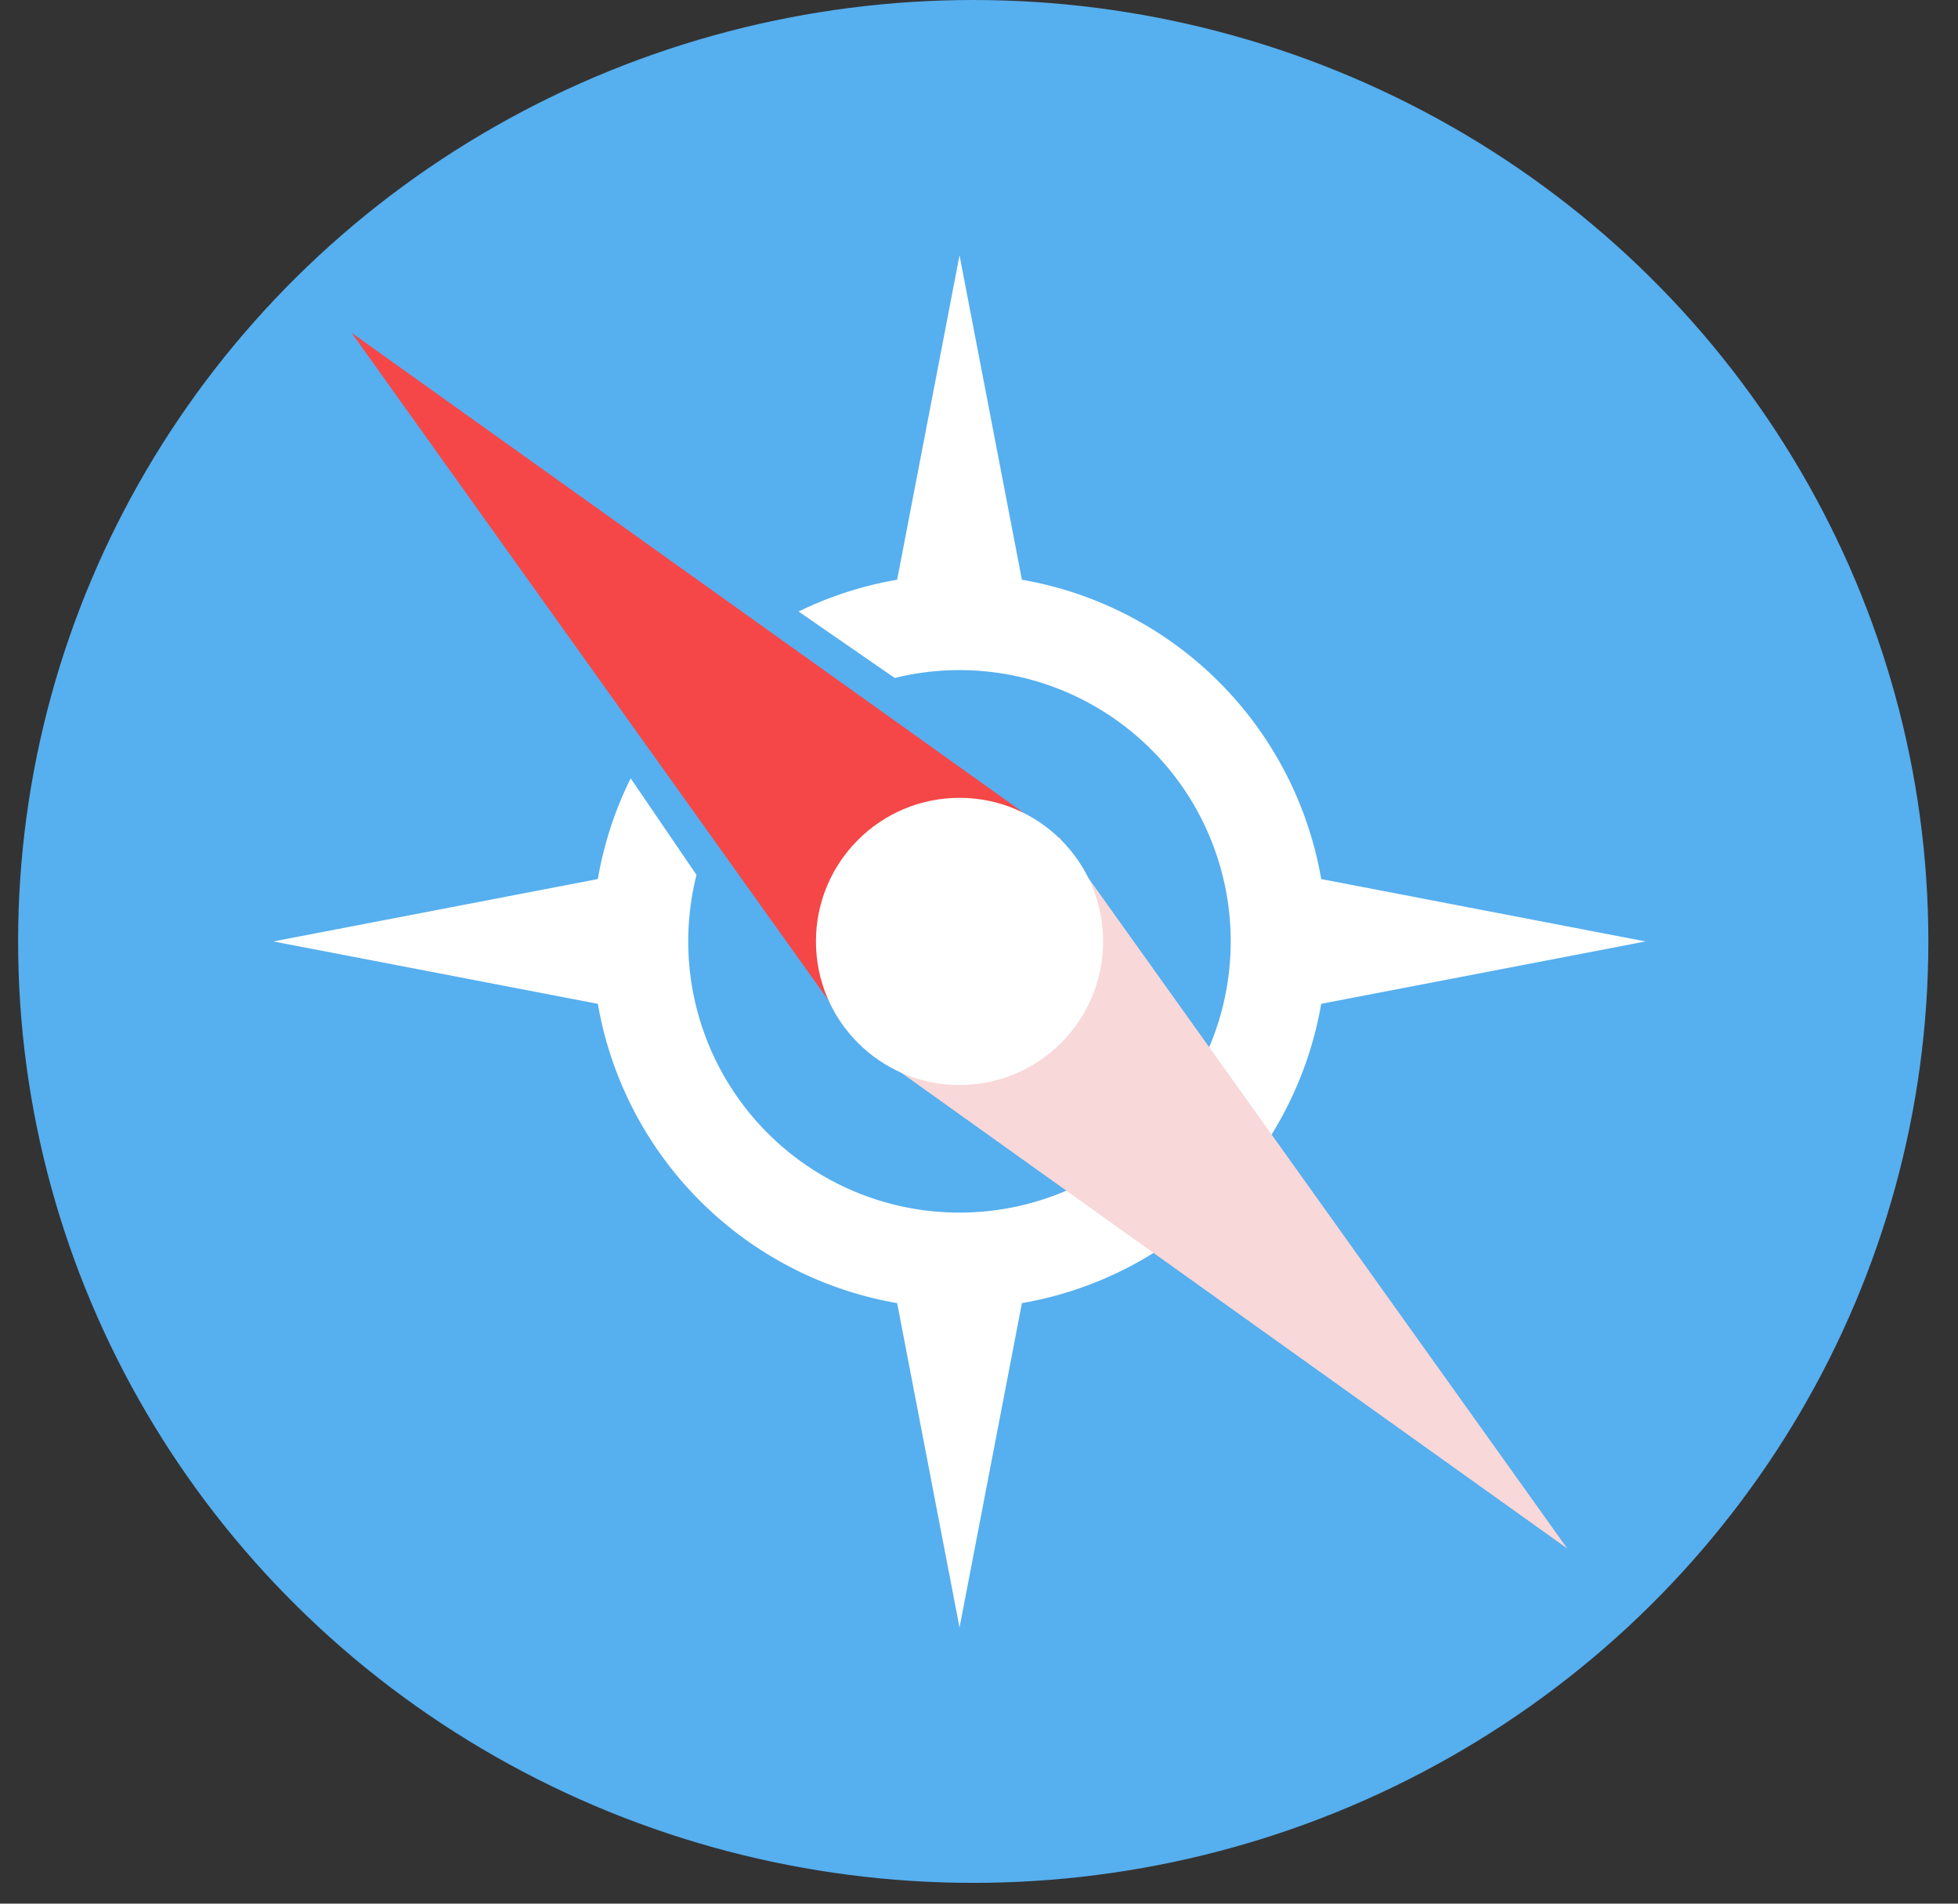 <svg width="36" height="35" xmlns="http://www.w3.org/2000/svg"><rect width="100%" height="100%" fill="#333333" stroke="none"/><g transform="translate(.333)" fill="none" fill-rule="evenodd"><ellipse fill="#56AFEF" cx="17.561" cy="17.309" rx="17.561" ry="17.309"/><path d="M11.263 14.31l1.21 1.776a4.987 4.987 0 103.644-3.621l-1.767-1.222a6.699 6.699 0 011.812-.584l1.147-5.965 1.147 5.965a6.754 6.754 0 015.503 5.503l5.965 1.147-5.965 1.147a6.754 6.754 0 01-5.503 5.503l-1.147 5.965-1.147-5.965a6.754 6.754 0 01-5.503-5.503l-5.965-1.147 5.965-1.147a6.7 6.7 0 01.604-1.852z" fill="#FFF"/><path fill="#F54747" d="M6.132 6.119l13.07 9.335-3.734 3.734z"/><path fill="#F8D8D8" d="M28.483 28.47l-13.07-9.336 3.735-3.734z"/><circle fill="#FFF" cx="17.309" cy="17.309" r="2.64"/></g></svg>